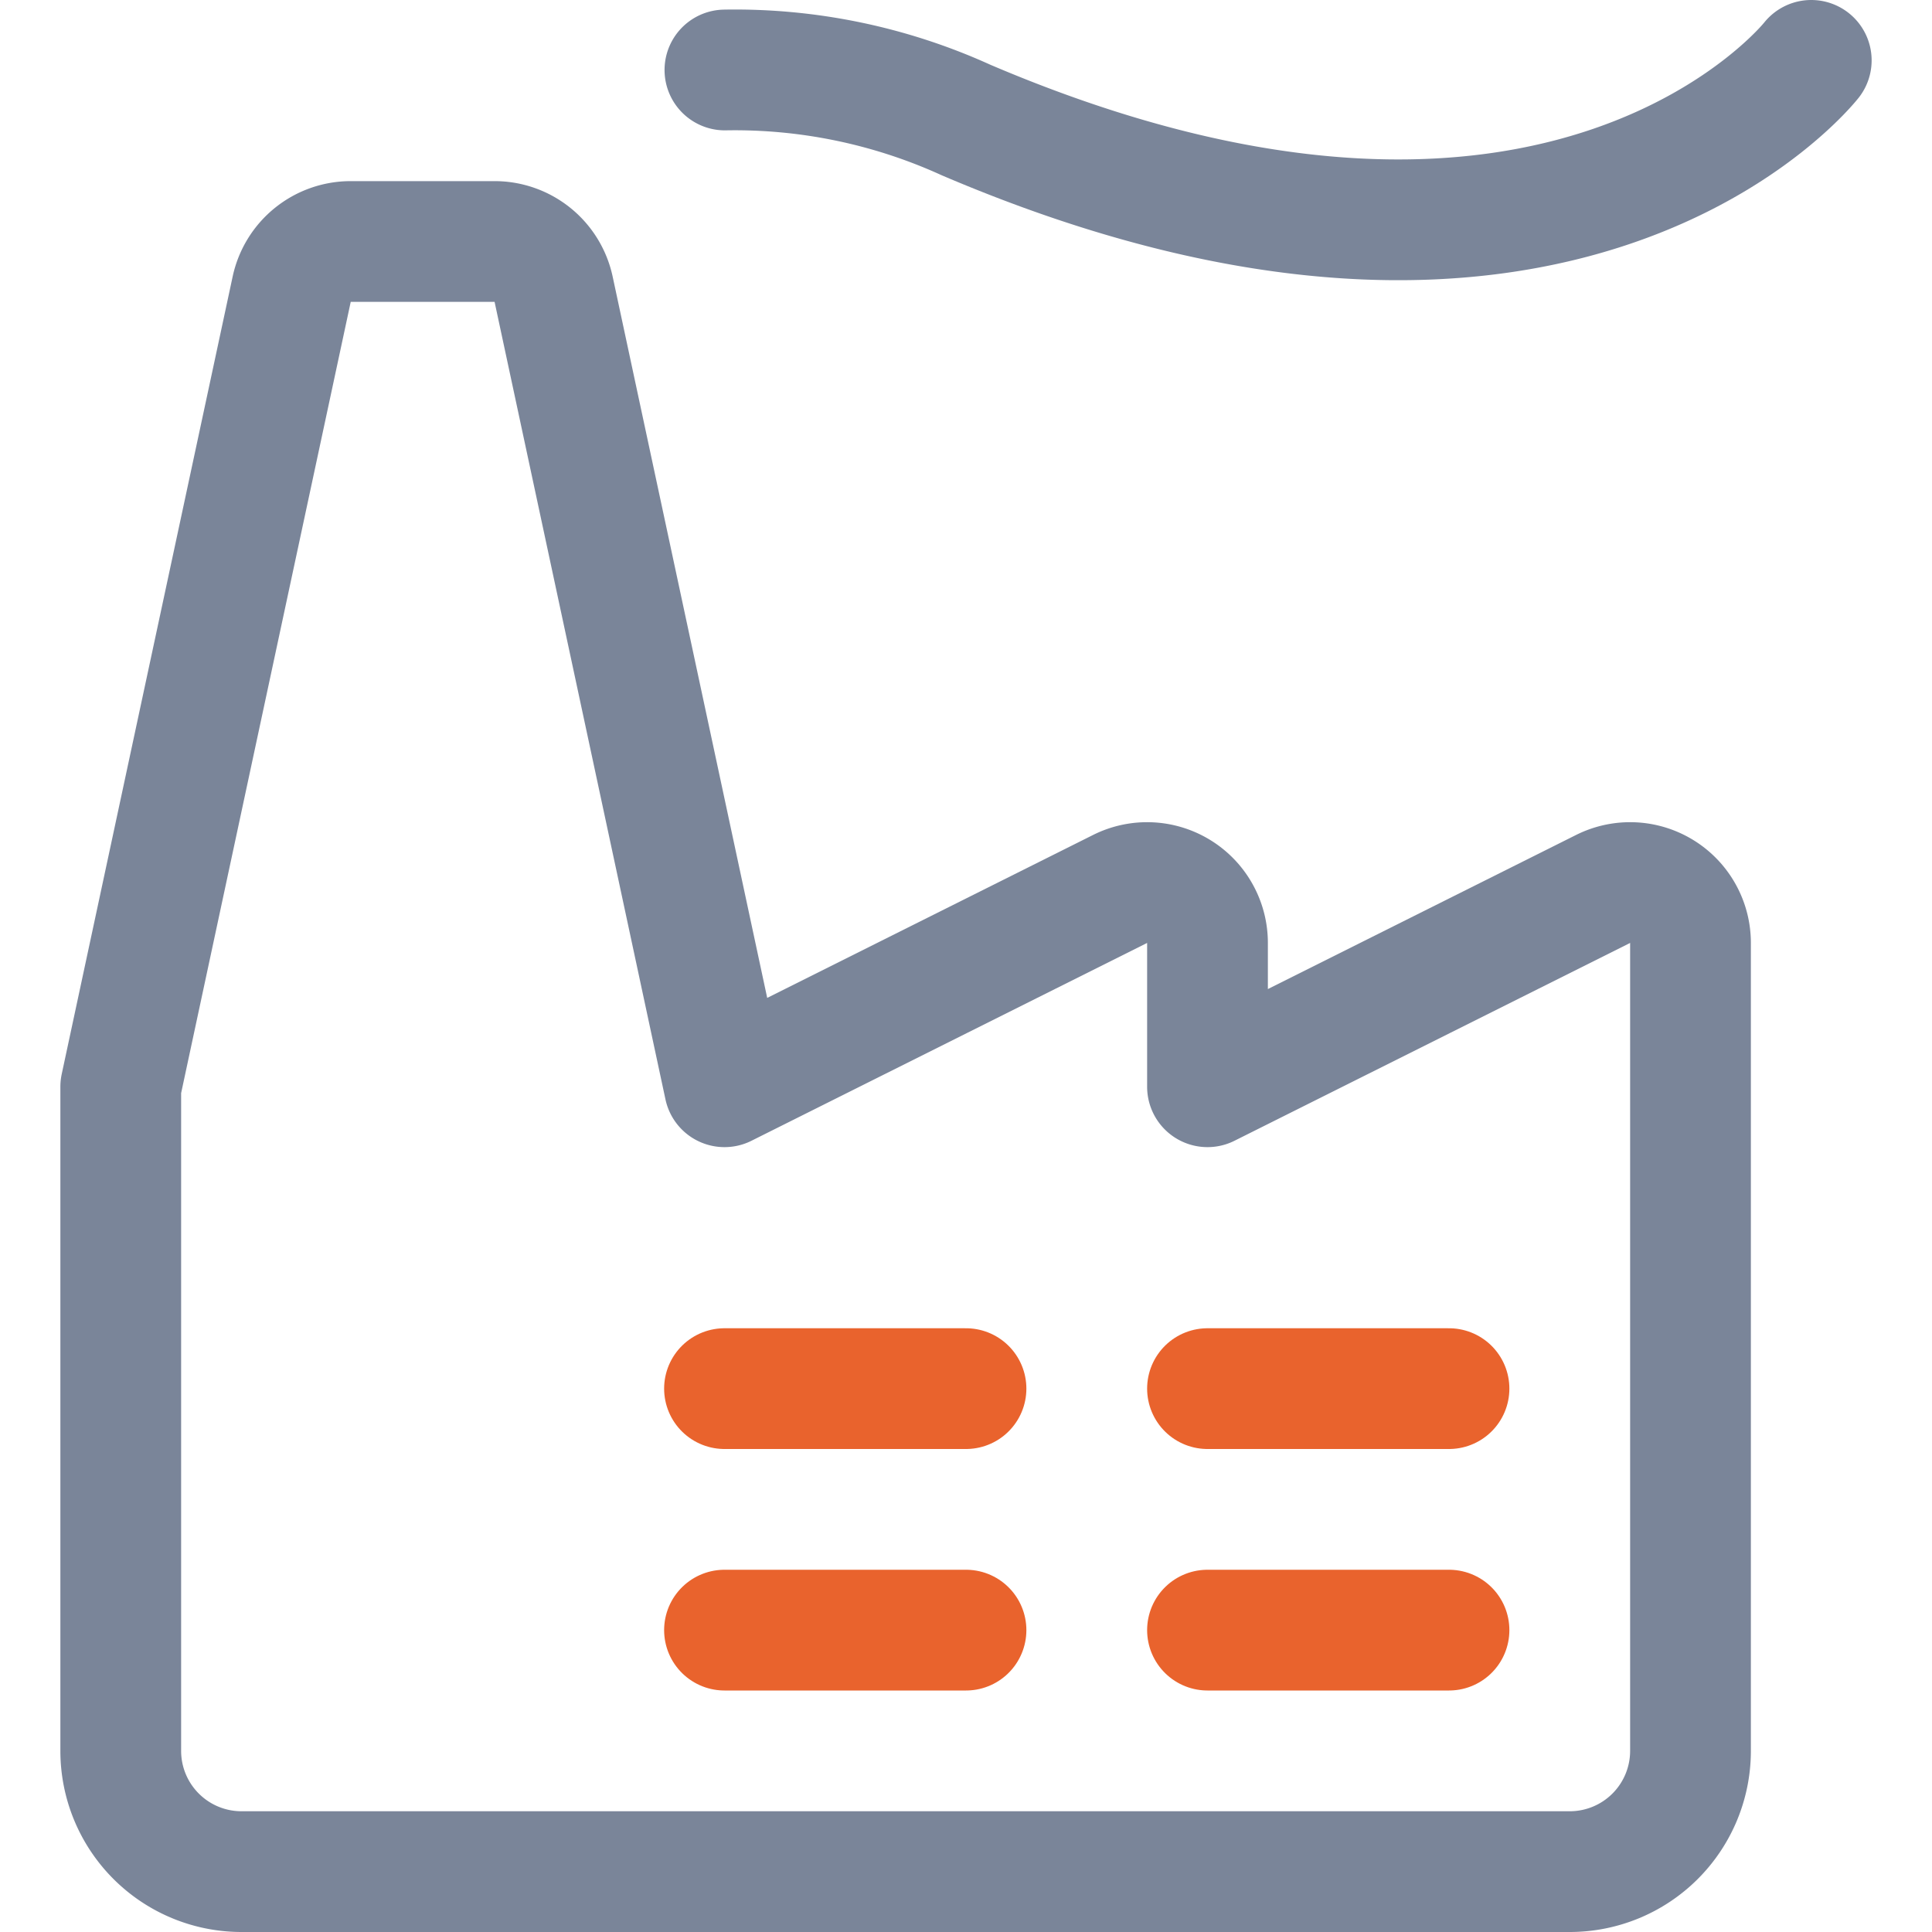 <svg xmlns="http://www.w3.org/2000/svg" width="36" height="36" fill="none"><path stroke="#7A8599" stroke-linecap="round" stroke-linejoin="round" stroke-width="2.25" d="m22.5 20.25 7.372-3.686a1.125 1.125 0 0 1 1.628 1.007v15.054a2.25 2.25 0 0 1-2.25 2.25H4.5a2.25 2.25 0 0 1-2.25-2.25V20.25L5.435 5.39a1.125 1.125 0 0 1 1.099-.89h2.682a1.125 1.125 0 0 1 1.1.89L13.5 20.25l7.372-3.686a1.125 1.125 0 0 1 1.628 1.007z"/><path stroke="#E9632D" stroke-linecap="round" stroke-linejoin="round" stroke-width="2.25" d="M13.5 25.875H18M13.5 30.375H18M22.5 25.875H27M22.5 30.375H27"/><path stroke="#7A8599" stroke-linecap="round" stroke-linejoin="round" stroke-width="2.25" d="M13.508 1.304A10.4 10.4 0 0 1 18 2.236c11.144 4.757 15.75-1.111 15.75-1.111"/></svg>
